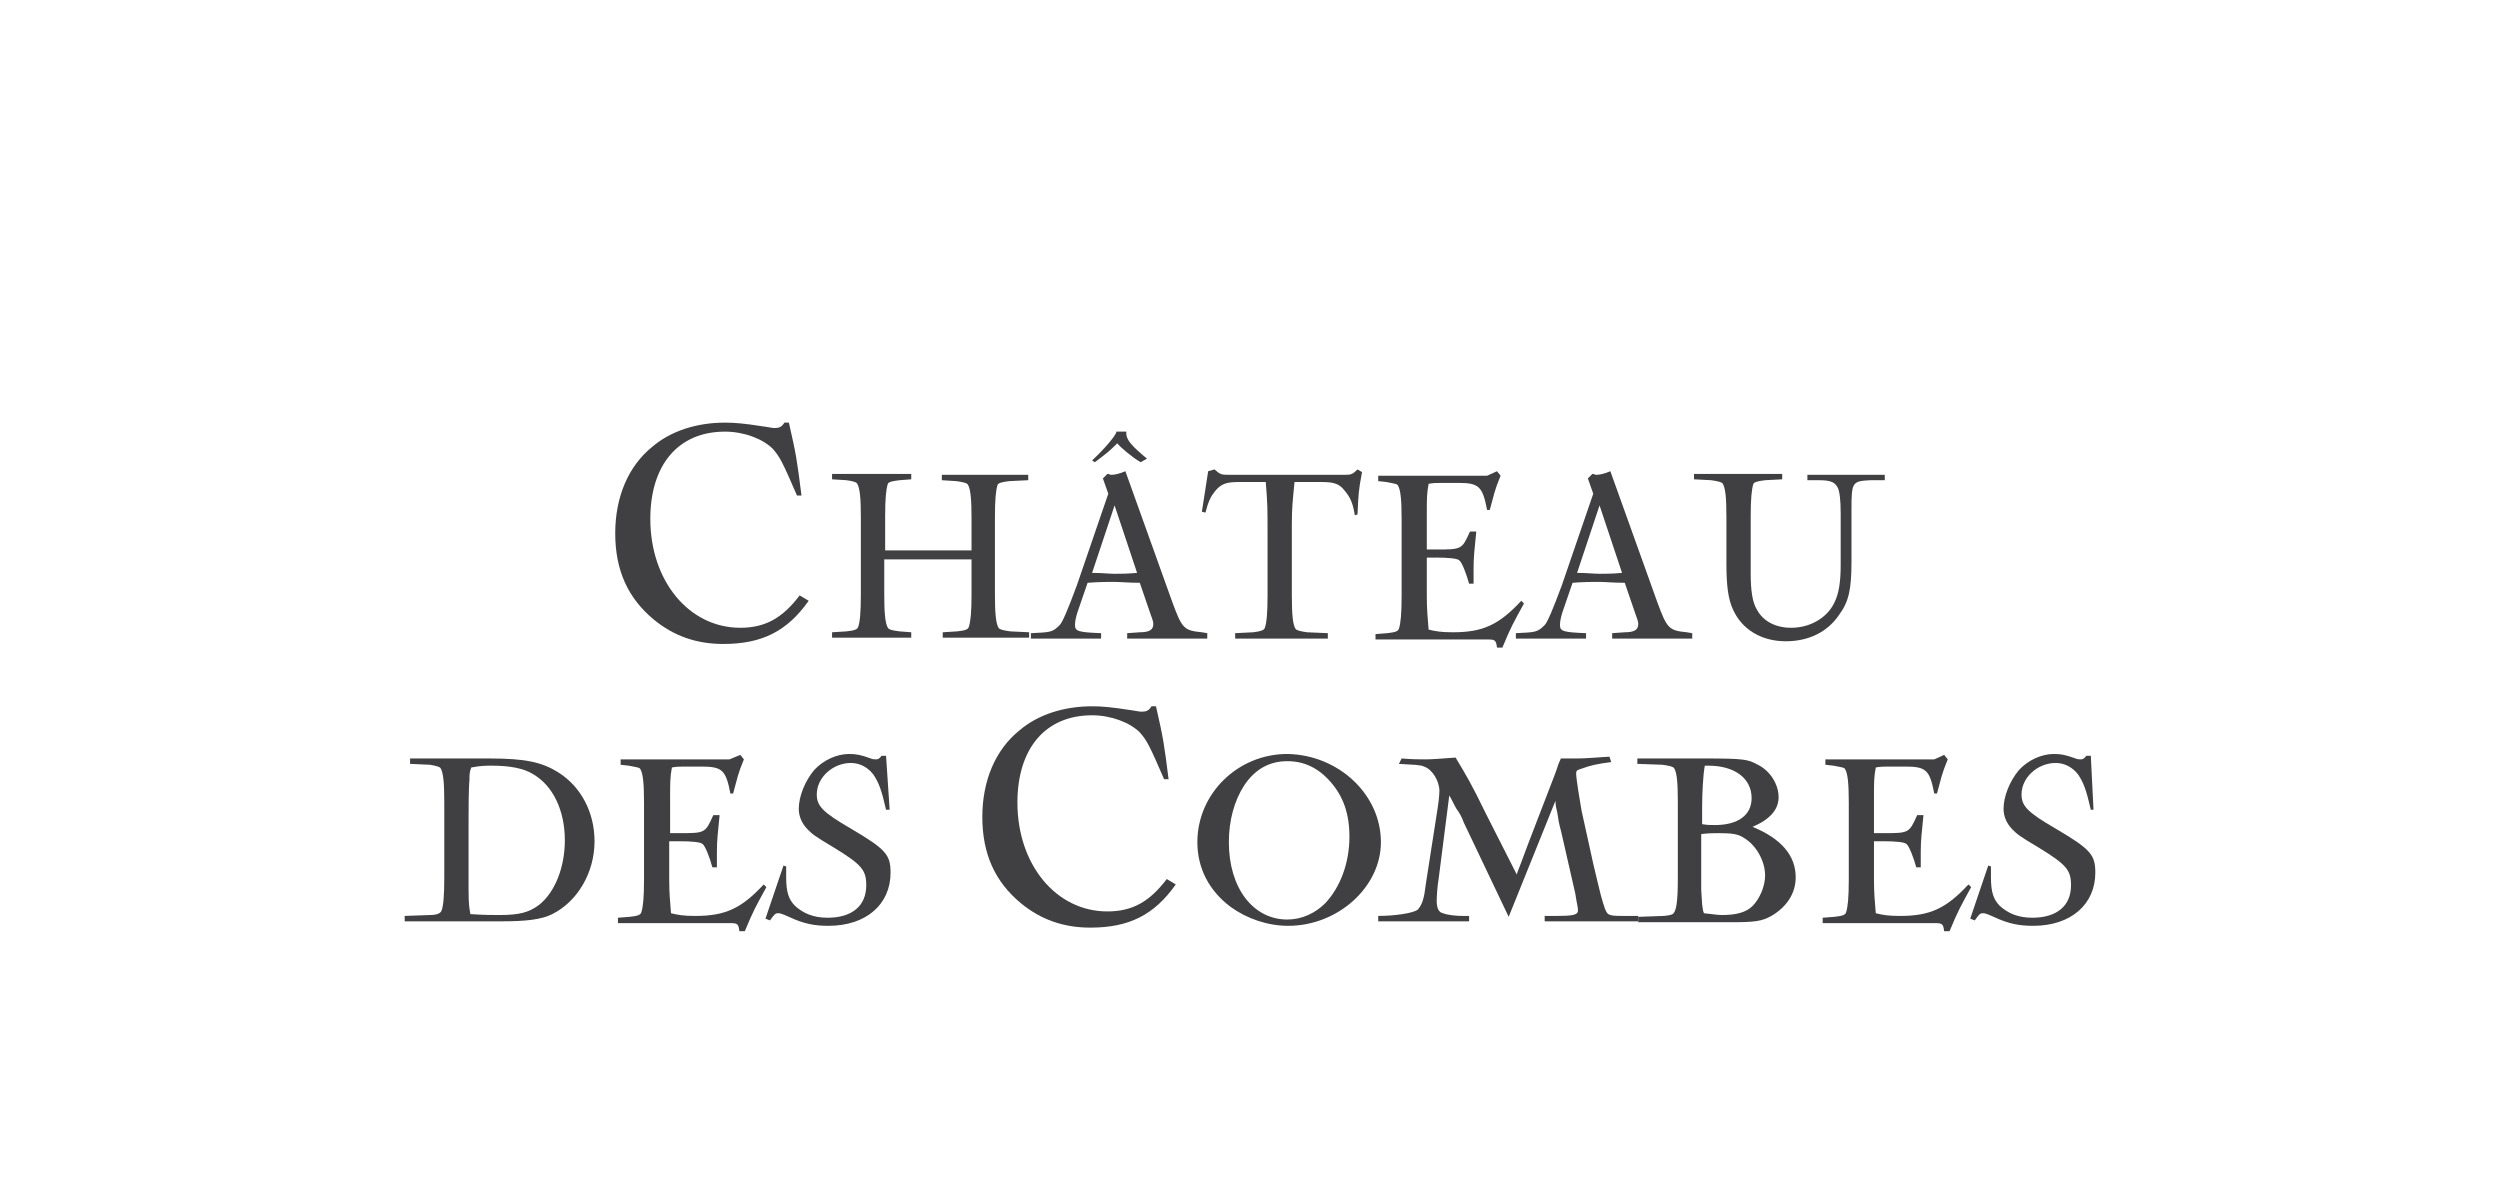 <?xml version="1.0" encoding="UTF-8"?> <svg xmlns="http://www.w3.org/2000/svg" width="804" height="385" viewBox="0 0 804 385" fill="none"><path d="M253.705 135.918C256.02 146.046 256.309 147.782 257.756 159.356H256.309C251.679 148.65 250.811 146.914 248.496 144.31C245.313 141.127 239.237 138.812 233.16 138.812C218.114 138.812 209.143 149.518 209.143 166.88C209.143 186.845 221.586 201.892 238.079 201.892C246.181 201.892 251.679 198.709 257.177 191.475L260.071 193.211C253.126 203.049 245.024 207.1 232.581 207.1C223.901 207.1 216.667 204.496 210.301 199.288C201.909 192.343 197.858 183.373 197.858 171.509C197.858 159.646 202.199 149.807 209.722 143.731C215.799 138.522 224.19 135.918 233.16 135.918C236.343 135.918 239.526 136.208 245.024 137.076C247.339 137.365 248.207 137.654 249.075 137.654C250.522 137.654 251.39 137.365 252.258 135.918H253.705Z" fill="#404042"></path><path d="M312.444 177.586V166.59C312.444 160.803 312.155 157.331 311.287 155.884C310.998 155.305 309.551 155.016 307.525 154.727L302.896 154.437V152.701H330.674V154.437L324.597 154.727C322.283 155.016 321.125 155.305 320.836 155.884C320.257 157.62 319.968 160.803 319.968 166.301V191.186C319.968 196.973 320.257 200.445 321.125 201.892C321.415 202.471 322.861 202.76 324.887 203.05L330.963 203.339V205.075H303.185V203.339L307.815 203.05C310.419 202.76 311.287 202.471 311.576 201.603C312.155 199.867 312.444 196.684 312.444 191.186V179.901H284.377V191.186C284.377 196.973 284.666 200.445 285.534 201.892C285.823 202.471 286.981 202.76 289.296 203.05L293.057 203.339V205.075H267.594V203.339L272.224 203.05C274.828 202.76 275.696 202.471 275.985 201.603C276.564 200.156 276.853 196.684 276.853 191.186V166.301C276.853 160.514 276.564 157.041 275.696 155.595C275.406 155.016 274.249 154.727 272.224 154.437L267.594 154.148V152.412H293.057V154.148L289.296 154.437C286.691 154.727 285.823 155.016 285.534 155.595C284.955 157.331 284.666 160.514 284.666 166.012V177.007H312.444V177.586Z" fill="#404042"></path><path d="M376.971 193.501C380.154 202.181 380.733 202.76 386.52 203.339L388.256 203.628V205.364H362.503V203.628L366.554 203.339C369.737 203.339 370.895 202.471 370.895 200.735C370.895 200.156 370.895 199.867 370.027 197.552L366.554 187.424C362.793 187.424 360.189 187.135 358.163 187.135C356.427 187.135 353.533 187.135 349.772 187.424L346.589 196.684C346.01 198.42 345.721 199.867 345.721 201.024C345.721 203.049 346.878 203.339 354.112 203.628V205.364H331.542V203.628C337.908 203.339 338.487 203.339 340.801 201.024C341.67 200.156 343.406 196.105 346.299 188.292L356.427 158.778L354.691 153.858L356.138 152.412C356.716 152.412 357.006 152.701 357.295 152.701C358.452 152.701 359.899 152.412 361.925 151.544L376.971 193.501ZM351.218 184.241C354.401 184.241 356.716 184.531 358.452 184.531C360.189 184.531 362.503 184.53 365.686 184.241L358.452 162.539L351.218 184.241ZM362.214 138.812C362.214 139.101 362.214 139.391 362.214 139.391C362.214 141.416 363.95 143.442 368.869 147.493L366.844 148.65C364.24 147.203 360.189 143.731 359.32 142.573C356.716 145.178 355.559 146.046 352.086 148.65L351.218 148.071C354.691 144.888 359.031 139.969 359.031 138.812H362.214Z" fill="#404042"></path><path d="M390.572 150.965C392.597 152.701 392.597 152.701 396.069 152.701H429.056H432.818C434.554 152.701 435.133 152.412 436.58 150.965L438.026 151.833C436.869 157.91 436.869 159.067 436.58 165.433L435.712 165.722C435.133 161.961 434.265 159.935 432.529 157.91C430.792 155.595 429.056 155.016 425.005 155.016H416.324C415.746 160.803 415.456 163.407 415.456 168.326V191.475C415.456 197.552 415.746 200.735 416.614 202.181C416.903 202.76 418.35 203.05 420.375 203.339L427.031 203.628V205.364H397.227V203.628L403.014 203.339C405.329 203.05 406.486 202.76 406.776 201.892C407.354 200.156 407.644 197.262 407.644 191.475V171.509C407.644 163.407 407.644 161.961 407.065 155.016H398.384C394.333 155.016 392.597 155.595 390.572 158.199C389.414 159.646 388.546 161.382 387.678 164.854L386.521 164.565C387.389 159.356 387.967 155.016 388.546 151.544L390.572 150.965Z" fill="#404042"></path><path d="M481.43 151.544L482.588 152.99C480.562 157.909 480.562 158.778 479.115 163.986H478.247C476.8 156.463 475.643 155.305 468.988 155.305H463.779C462.332 155.305 460.886 155.305 459.439 155.595C458.86 158.488 458.86 160.803 458.86 164.854V176.718H461.754C470.145 176.718 470.145 176.718 472.749 170.931H474.775C474.196 176.718 473.907 179.033 473.907 182.794C473.907 183.662 473.907 185.399 473.907 187.713H472.46C471.592 184.53 470.145 180.769 469.277 180.19C468.698 179.611 465.805 179.322 462.043 179.322H458.86V191.764C458.86 196.105 459.149 198.709 459.439 202.471C461.754 203.049 463.49 203.339 467.252 203.339C476.8 203.339 482.009 201.024 489.243 193.211L490.111 194.079C486.639 200.445 486.06 201.313 483.166 208.258H481.43C481.141 205.943 480.851 205.654 478.537 205.654H442.367V203.918L446.128 203.628C448.733 203.339 449.601 203.049 449.89 202.181C450.469 200.445 450.758 197.262 450.758 191.764V166.88C450.758 161.092 450.469 157.62 449.601 156.173C449.311 155.595 448.733 155.595 445.839 155.016L443.235 154.727V152.99H478.247L481.43 151.544Z" fill="#404042"></path><path d="M532.936 193.501C536.119 202.181 536.697 202.76 542.485 203.339L544.221 203.628V205.364H518.468V203.628L522.519 203.339C525.702 203.339 526.859 202.471 526.859 200.735C526.859 200.156 526.859 199.867 525.991 197.552L522.519 187.424C518.757 187.424 516.153 187.135 514.127 187.135C512.391 187.135 509.498 187.135 505.736 187.424L502.553 196.684C501.974 198.42 501.685 199.867 501.685 201.024C501.685 203.049 502.842 203.339 510.076 203.628V205.364H487.506V203.628C493.872 203.339 494.451 203.339 496.766 201.024C497.634 200.156 499.37 196.105 502.264 188.292L512.391 158.778L510.655 153.858L512.102 152.412C512.681 152.412 512.97 152.701 513.259 152.701C514.417 152.701 515.864 152.412 517.889 151.544L532.936 193.501ZM507.183 184.241C510.366 184.241 512.681 184.531 514.417 184.531C516.153 184.531 518.468 184.531 521.651 184.241L514.417 162.539L507.183 184.241Z" fill="#404042"></path><path d="M563.028 184.531C563.028 190.028 563.607 193.79 565.053 196.105C567.079 199.867 571.13 201.892 576.049 201.892C582.126 201.892 587.623 198.709 589.938 193.79C591.385 190.896 591.964 187.135 591.964 181.637V165.143C591.964 161.092 591.674 157.62 590.806 156.463C589.938 155.016 588.492 154.437 585.019 154.437H581.258V152.701H606.142V154.437H601.513C595.726 154.727 595.436 155.016 595.436 163.697V180.48C595.436 189.739 594.568 193.501 591.385 197.841C587.623 203.339 581.547 206.232 574.313 206.232C566.5 206.232 560.134 202.471 557.241 195.816C555.794 192.633 555.215 188.292 555.215 181.348V166.301C555.215 160.224 554.926 157.041 554.058 155.595C553.768 155.016 552.322 154.727 550.296 154.437L544.798 154.148V152.412H573.156V154.148L567.658 154.437C565.343 154.727 564.185 155.016 563.896 155.595C563.317 157.331 563.028 160.514 563.028 166.012V184.531Z" fill="#404042"></path><path d="M142.879 257.814C142.879 252.027 142.59 248.554 141.722 247.107C141.432 246.529 139.986 246.239 138.249 245.95L131.884 245.661V243.924H157.347C168.922 243.924 174.13 245.082 179.338 248.265C186.862 252.895 191.202 261.286 191.202 270.546C191.202 280.673 185.704 289.933 177.602 293.984C174.13 295.72 169.211 296.298 161.398 296.298H130.147V294.562L138.249 294.273C140.564 294.273 141.722 293.694 142.011 292.826C142.59 291.379 142.879 287.907 142.879 282.409V257.814ZM150.692 286.171C150.692 291.379 150.981 291.958 151.271 293.984C155.9 294.273 158.215 294.273 160.53 294.273C167.185 294.273 170.079 293.405 173.262 291.09C178.47 287.039 181.653 278.937 181.653 270.256C181.653 260.707 177.892 252.605 171.236 248.844C168.343 247.107 164.002 246.239 158.215 246.239C156.19 246.239 154.743 246.239 151.56 246.818C150.981 248.265 150.981 249.133 150.981 250.869C150.692 253.473 150.692 261.286 150.692 263.89V278.069V286.171Z" fill="#404042"></path><path d="M238.079 242.767L239.236 244.214C237.211 249.133 237.211 250.001 235.764 255.21H234.896C233.449 247.686 232.292 246.529 225.636 246.529H220.428C218.981 246.529 217.534 246.529 216.088 246.818C215.509 249.712 215.509 252.027 215.509 256.078V267.941H218.402C226.794 267.941 226.794 267.941 229.398 262.154H231.424C230.845 267.941 230.556 270.256 230.556 274.018C230.556 274.886 230.556 276.622 230.556 278.937H229.109C228.241 275.754 226.794 271.992 225.926 271.414C225.347 270.835 222.453 270.546 218.692 270.546H215.22V282.988C215.22 287.328 215.509 289.933 215.798 293.694C218.113 294.273 219.849 294.562 223.611 294.562C233.16 294.562 238.368 292.247 245.602 284.435L246.47 285.303C242.998 291.669 242.419 292.537 239.526 299.481H237.79C237.5 297.167 237.211 296.877 234.896 296.877H198.726V295.141L202.488 294.852C205.092 294.562 205.96 294.273 206.249 293.405C206.828 291.669 207.117 288.486 207.117 282.988V258.103C207.117 252.316 206.828 248.844 205.96 247.397C205.671 246.818 205.092 246.818 202.198 246.239L199.594 245.95V244.214H234.607L238.079 242.767Z" fill="#404042"></path><path d="M286.112 260.418H284.955C283.508 254.052 282.64 251.737 280.904 249.133C279.168 246.818 276.563 245.371 273.67 245.371C267.883 245.371 262.674 250.001 262.674 255.499C262.674 259.261 264.7 261.286 273.67 266.494C284.955 273.15 286.402 274.886 286.402 280.673C286.402 290.801 278.589 297.745 266.436 297.745C262.095 297.745 258.623 297.167 253.704 294.852C251.1 293.694 250.81 293.694 250.232 293.694C249.364 293.694 249.074 293.984 247.627 296.009L246.181 295.43L251.968 278.358L252.836 278.648C252.836 280.094 252.836 281.541 252.836 282.12C252.836 287.039 253.704 289.354 255.73 291.379C258.334 293.694 261.517 295.141 266.146 295.141C273.959 295.141 278.589 291.379 278.589 284.724C278.589 279.805 277.142 278.069 268.172 272.571C261.806 268.809 261.227 268.231 259.781 266.784C258.044 265.048 256.887 262.733 256.887 260.129C256.887 256.078 258.912 251.158 261.806 247.686C264.7 244.503 269.04 242.478 273.091 242.478C275.406 242.478 276.853 242.767 280.036 243.925C280.614 244.214 281.482 244.214 281.772 244.214C282.351 244.214 282.929 243.925 283.508 243.056H284.955L286.112 260.418Z" fill="#404042"></path><path d="M371.763 227.142C374.078 237.269 374.367 239.005 375.814 250.58H374.367C369.737 239.873 368.869 238.137 366.554 235.533C363.371 232.35 357.295 230.035 351.218 230.035C336.172 230.035 327.202 240.742 327.202 258.103C327.202 278.069 339.644 293.116 356.137 293.116C364.24 293.116 369.737 289.933 375.235 282.699L378.129 284.435C371.184 294.273 363.082 298.324 350.64 298.324C341.959 298.324 334.725 295.72 328.359 290.511C319.968 283.567 315.917 274.597 315.917 262.733C315.917 250.869 320.257 241.031 327.78 234.954C333.857 229.746 342.248 227.142 351.218 227.142C354.401 227.142 357.584 227.431 363.082 228.299C365.397 228.589 366.265 228.878 367.133 228.878C368.58 228.878 369.448 228.589 370.316 227.142H371.763Z" fill="#404042"></path><path d="M444.102 270.835C444.102 285.303 430.213 297.745 414.298 297.745C407.643 297.745 400.988 295.43 395.779 291.669C388.835 286.46 385.073 279.226 385.073 270.835C385.073 255.209 398.094 242.478 414.009 242.478C430.503 242.767 444.102 255.499 444.102 270.835ZM400.12 252.605C396.937 257.524 395.201 263.89 395.201 270.835C395.201 285.592 403.013 295.72 414.009 295.72C418.639 295.72 422.979 293.694 426.162 290.511C431.081 285.303 433.975 277.49 433.975 269.099C433.975 261.575 431.949 256.078 427.898 251.448C423.847 246.818 419.218 244.793 414.009 244.793C408.222 244.793 403.592 247.397 400.12 252.605Z" fill="#404042"></path><path d="M450.758 243.925C454.23 244.214 456.545 244.214 458.57 244.214C460.596 244.214 464.068 243.924 468.119 243.635C471.592 249.422 473.328 252.316 477.668 261.286L487.796 281.252C488.085 280.094 488.664 278.937 488.953 278.069C492.136 269.388 495.608 260.707 498.791 252.316C499.659 250.001 500.527 247.976 501.106 245.95C501.396 245.371 501.685 244.503 501.974 243.925C504.289 243.925 505.736 243.925 507.183 243.925C510.076 243.925 512.681 243.635 517.6 243.346L518.178 245.082C513.549 245.661 511.234 246.239 508.919 247.107C507.183 247.686 506.893 247.686 506.893 248.844C506.893 250.29 508.051 257.524 508.63 260.707L512.391 277.78C514.995 288.775 514.995 288.775 516.153 292.247C516.732 293.694 517.021 293.984 517.889 294.273C518.757 294.562 520.493 294.562 521.651 294.562H526.859V296.298H496.766V294.562H500.527C505.736 294.562 507.472 294.273 507.472 292.826C507.472 291.669 507.183 291.09 506.604 287.328L502.842 270.835L501.974 267.073C501.396 265.048 501.106 263.312 500.817 261.286C500.528 260.129 500.238 258.971 500.238 257.524L485.191 294.852L470.723 264.469C470.145 262.733 469.277 261.286 468.409 260.129C467.541 258.682 466.962 257.235 466.094 255.788L462.621 282.988C462.332 284.435 462.043 288.196 462.043 289.643C462.043 291.958 462.621 293.405 464.068 293.694C465.515 294.273 468.119 294.562 470.434 294.562H472.46V296.298H443.234V294.562C448.443 294.562 454.519 293.694 455.966 292.537C457.413 290.801 457.992 289.064 458.57 284.145L462.043 261.865C462.621 258.392 462.911 255.788 462.911 254.341C462.911 251.158 460.596 247.397 457.992 246.529C456.834 245.95 454.519 245.95 449.89 245.661L450.758 243.925Z" fill="#404042"></path><path d="M548.271 243.924C561.003 243.924 562.16 244.214 565.343 245.95C569.394 247.976 571.998 252.316 571.998 256.367C571.998 260.418 569.105 263.601 563.607 265.916C572.866 269.677 577.496 275.175 577.496 282.12C577.496 287.328 574.602 291.669 569.683 294.562C566.5 296.298 564.475 296.588 556.373 296.588H526.858V294.852L534.96 294.562C535.539 294.562 537.564 294.273 537.854 293.984C539.011 293.405 539.59 290.511 539.59 282.699V257.814C539.59 251.737 539.301 248.554 538.433 247.107C538.143 246.529 536.696 246.239 534.671 245.95L526.569 245.661V243.924H548.271ZM548.271 246.239C547.692 249.133 547.403 255.499 547.403 259.839V265.048C549.139 265.337 550.007 265.337 551.454 265.337C558.977 265.337 563.317 262.154 563.317 256.656C563.317 250.29 557.82 246.239 549.428 246.239H548.271ZM547.113 282.12V286.171L547.403 290.801L547.692 292.826L547.981 293.694C550.875 293.984 552.322 294.273 553.769 294.273C558.398 294.273 561.581 293.405 563.607 291.379C565.922 289.064 567.658 285.013 567.658 281.541C567.658 276.911 564.764 271.703 560.713 269.388C558.977 268.231 556.952 267.941 552.901 267.941C550.875 267.941 549.718 267.941 547.113 268.231V282.12Z" fill="#404042"></path><path d="M625.24 242.767L626.398 244.214C624.372 249.133 624.372 250.001 622.925 255.21H622.057C620.61 247.686 619.453 246.529 612.798 246.529H607.589C606.143 246.529 604.696 246.529 603.249 246.818C602.67 249.712 602.67 252.027 602.67 256.078V267.941H605.564C613.955 267.941 613.955 267.941 616.559 262.154H618.585C618.006 267.941 617.717 270.256 617.717 274.018C617.717 274.886 617.717 276.622 617.717 278.937H616.27C615.402 275.754 613.955 271.992 613.087 271.414C612.508 270.835 609.615 270.546 605.853 270.546H602.67V282.988C602.67 287.328 602.96 289.933 603.249 293.694C605.564 294.273 607.3 294.562 611.062 294.562C620.61 294.562 625.819 292.247 633.053 284.435L633.921 285.303C630.449 291.669 629.87 292.537 626.976 299.481H625.24C624.951 297.167 624.661 296.877 622.347 296.877H586.177V295.141L589.938 294.852C592.543 294.562 593.411 294.273 593.7 293.405C594.279 291.669 594.568 288.486 594.568 282.988V258.103C594.568 252.316 594.279 248.844 593.411 247.397C593.121 246.818 592.543 246.818 589.649 246.239L587.045 245.95V244.214H622.057L625.24 242.767Z" fill="#404042"></path><path d="M673.274 260.418H672.406C670.96 254.052 670.092 251.737 668.355 249.133C666.619 246.818 664.015 245.371 661.121 245.371C655.334 245.371 650.126 250.001 650.126 255.499C650.126 259.261 652.151 261.286 661.121 266.494C672.406 273.15 673.853 274.886 673.853 280.673C673.853 290.801 666.041 297.745 653.887 297.745C649.547 297.745 646.075 297.167 641.156 294.852C638.551 293.694 638.262 293.694 637.683 293.694C636.815 293.694 636.526 293.984 635.079 296.009L633.632 295.43L639.42 278.358L640.288 278.648C640.288 280.094 640.288 281.541 640.288 282.12C640.288 287.039 641.156 289.354 643.181 291.379C645.785 293.694 648.968 295.141 653.598 295.141C661.411 295.141 666.04 291.379 666.04 284.724C666.04 279.805 664.594 278.069 655.624 272.571C649.258 268.809 648.679 268.231 647.232 266.784C645.496 265.048 644.339 262.733 644.339 260.129C644.339 256.078 646.364 251.158 649.258 247.686C652.151 244.503 656.492 242.478 660.543 242.478C662.858 242.478 664.304 242.767 667.487 243.925C668.066 244.214 668.934 244.214 669.223 244.214C669.802 244.214 670.381 243.925 670.96 243.056H672.406L673.274 260.418Z" fill="#404042"></path></svg> 